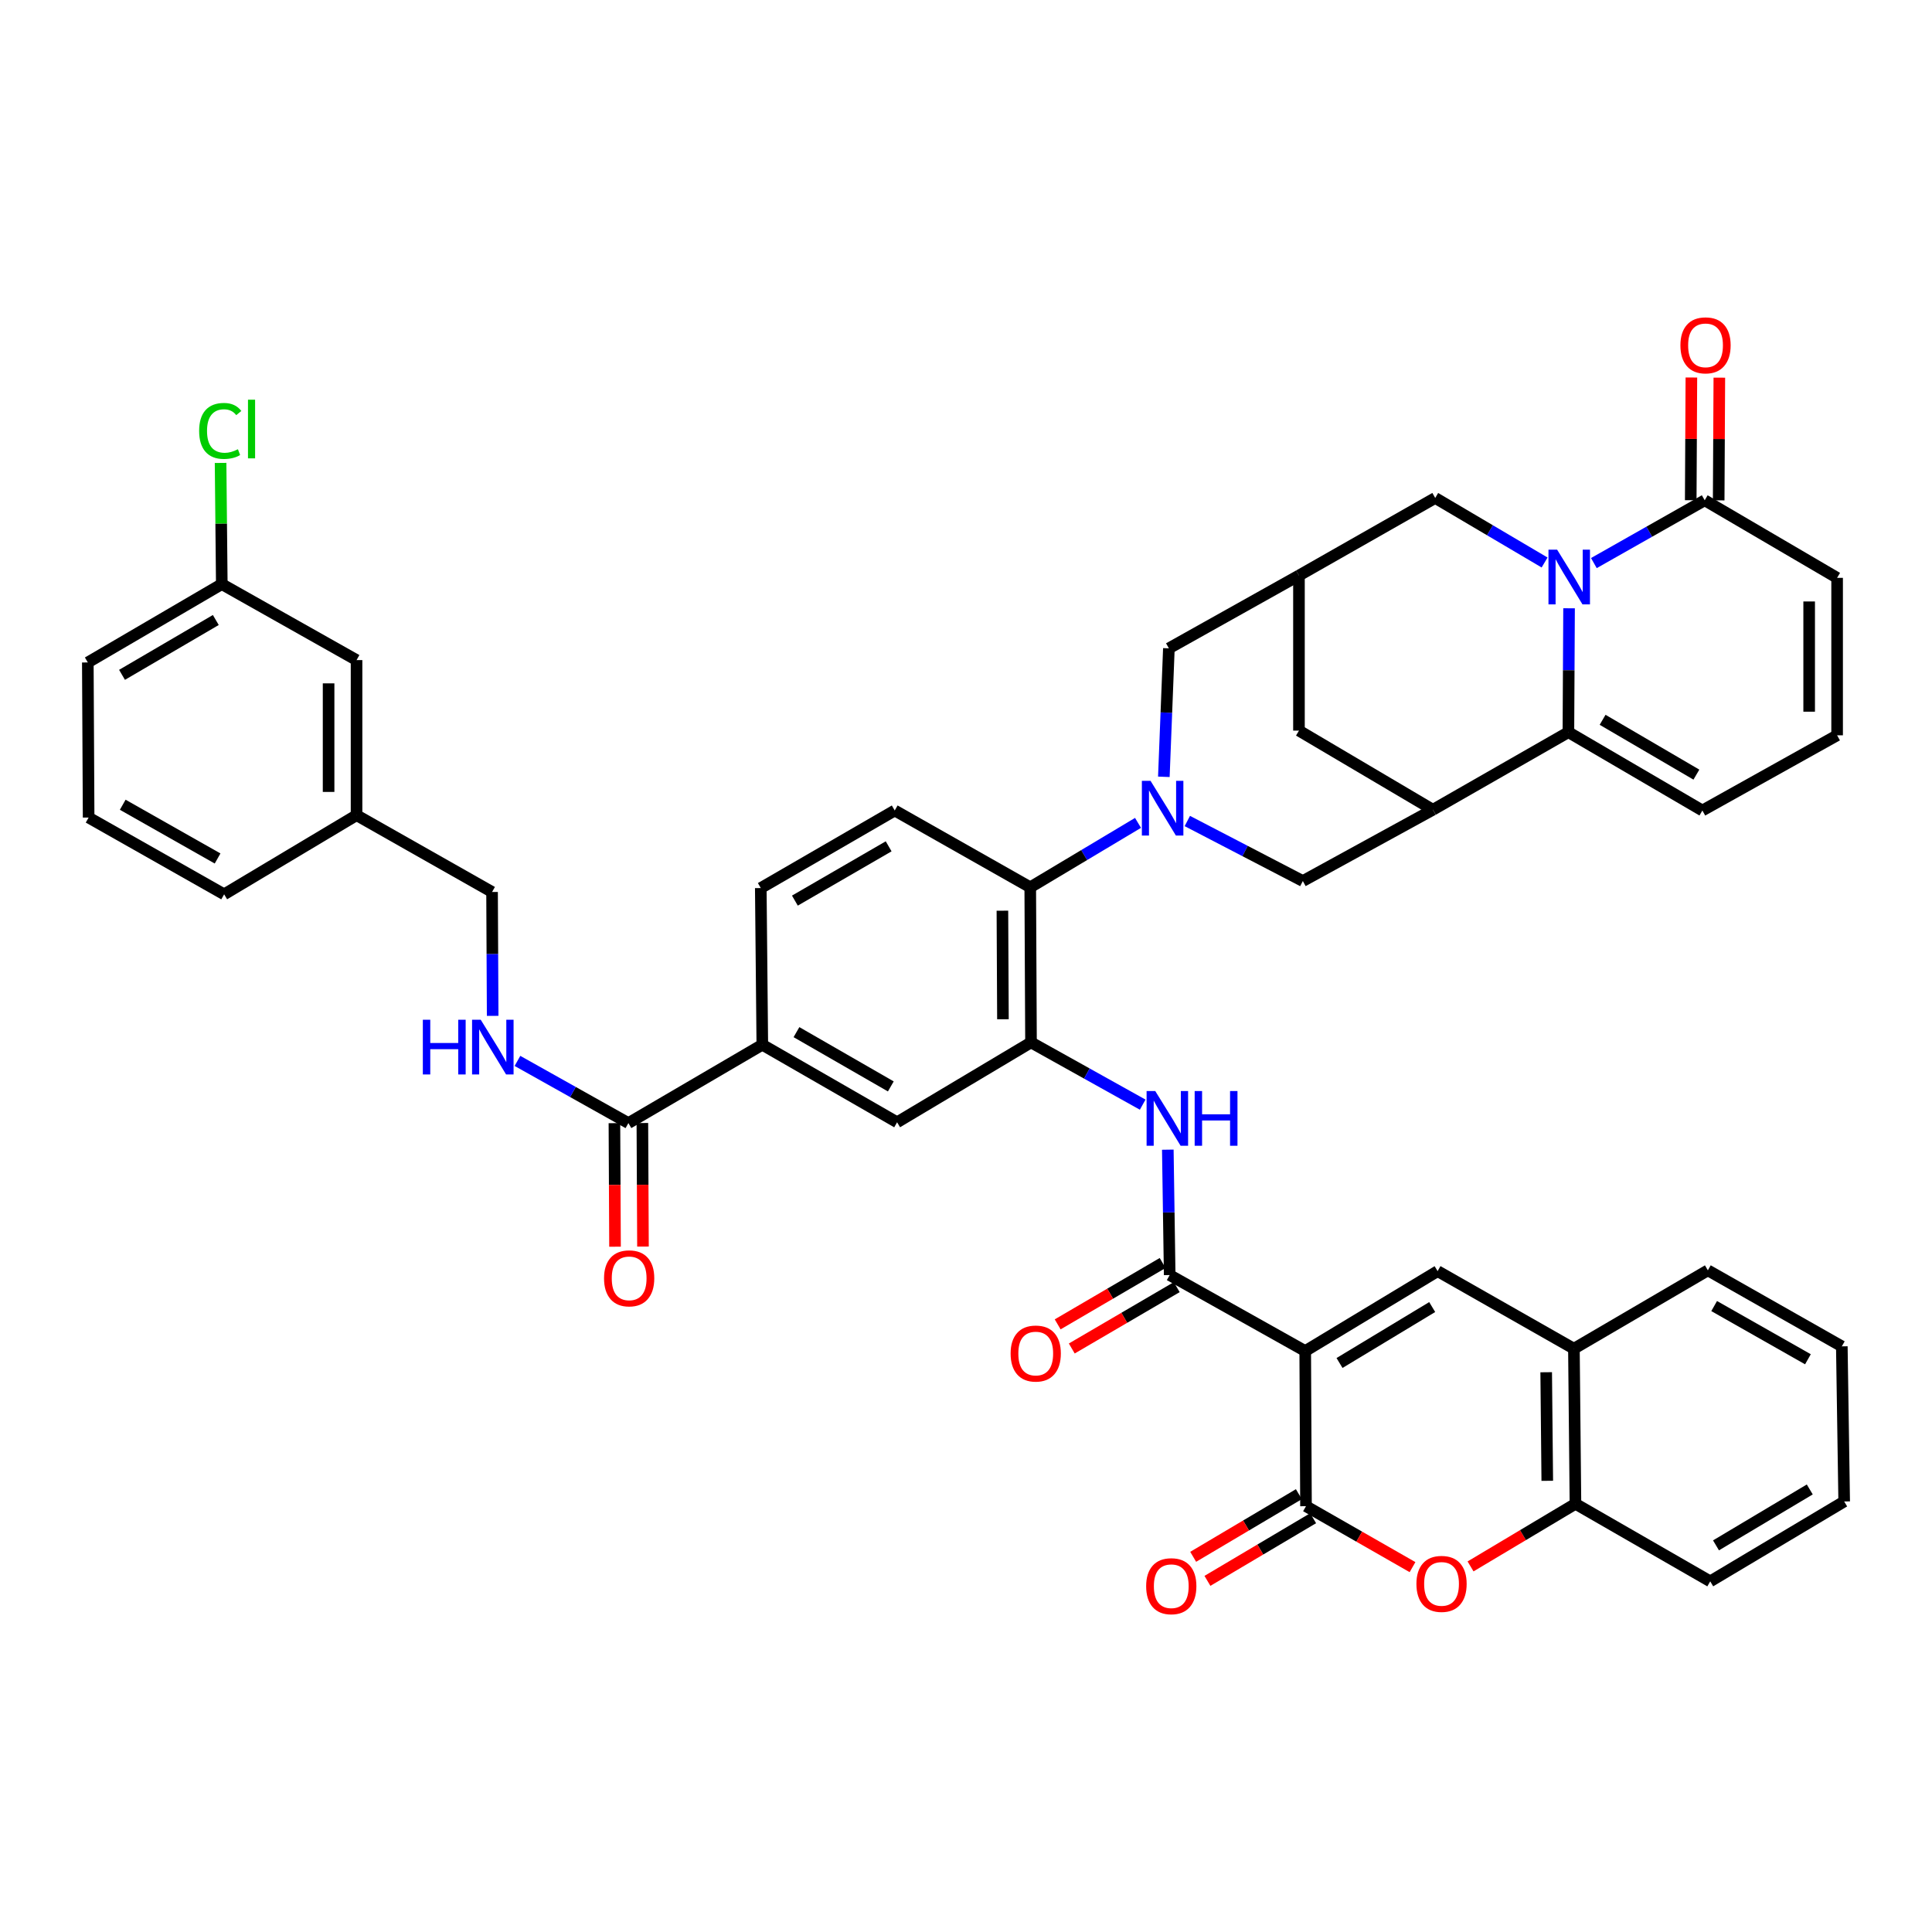 <?xml version='1.0' encoding='iso-8859-1'?>
<svg version='1.1' baseProfile='full'
              xmlns='http://www.w3.org/2000/svg'
                      xmlns:rdkit='http://www.rdkit.org/xml'
                      xmlns:xlink='http://www.w3.org/1999/xlink'
                  xml:space='preserve'
width='1000px' height='1000px' viewBox='0 0 1000 1000'>
<!-- END OF HEADER -->
<rect style='opacity:1.0;fill:#FFFFFF;stroke:none' width='1000' height='1000' x='0' y='0'> </rect>
<path class='bond-2' d='M 675.579,699.301 L 675.981,779.603' style='fill:none;fill-rule:evenodd;stroke:#000000;stroke-width:6px;stroke-linecap:butt;stroke-linejoin:miter;stroke-opacity:1' />
<path class='bond-4' d='M 675.579,699.301 L 605.429,659.97' style='fill:none;fill-rule:evenodd;stroke:#000000;stroke-width:6px;stroke-linecap:butt;stroke-linejoin:miter;stroke-opacity:1' />
<path class='bond-5' d='M 675.579,699.301 L 744.105,657.936' style='fill:none;fill-rule:evenodd;stroke:#000000;stroke-width:6px;stroke-linecap:butt;stroke-linejoin:miter;stroke-opacity:1' />
<path class='bond-5' d='M 693.335,705.483 L 741.303,676.528' style='fill:none;fill-rule:evenodd;stroke:#000000;stroke-width:6px;stroke-linecap:butt;stroke-linejoin:miter;stroke-opacity:1' />
<path class='bond-0' d='M 799.475,291.15 L 771.171,274.447' style='fill:none;fill-rule:evenodd;stroke:#0000FF;stroke-width:6px;stroke-linecap:butt;stroke-linejoin:miter;stroke-opacity:1' />
<path class='bond-0' d='M 771.171,274.447 L 742.867,257.745' style='fill:none;fill-rule:evenodd;stroke:#000000;stroke-width:6px;stroke-linecap:butt;stroke-linejoin:miter;stroke-opacity:1' />
<path class='bond-9' d='M 824.984,291.45 L 853.669,275.2' style='fill:none;fill-rule:evenodd;stroke:#0000FF;stroke-width:6px;stroke-linecap:butt;stroke-linejoin:miter;stroke-opacity:1' />
<path class='bond-9' d='M 853.669,275.2 L 882.354,258.951' style='fill:none;fill-rule:evenodd;stroke:#000000;stroke-width:6px;stroke-linecap:butt;stroke-linejoin:miter;stroke-opacity:1' />
<path class='bond-48' d='M 812.143,314.843 L 811.973,346.91' style='fill:none;fill-rule:evenodd;stroke:#0000FF;stroke-width:6px;stroke-linecap:butt;stroke-linejoin:miter;stroke-opacity:1' />
<path class='bond-48' d='M 811.973,346.91 L 811.803,378.977' style='fill:none;fill-rule:evenodd;stroke:#000000;stroke-width:6px;stroke-linecap:butt;stroke-linejoin:miter;stroke-opacity:1' />
<path class='bond-1' d='M 589.036,425.921 L 561.145,442.592' style='fill:none;fill-rule:evenodd;stroke:#0000FF;stroke-width:6px;stroke-linecap:butt;stroke-linejoin:miter;stroke-opacity:1' />
<path class='bond-1' d='M 561.145,442.592 L 533.254,459.263' style='fill:none;fill-rule:evenodd;stroke:#000000;stroke-width:6px;stroke-linecap:butt;stroke-linejoin:miter;stroke-opacity:1' />
<path class='bond-12' d='M 614.557,424.952 L 644.453,440.488' style='fill:none;fill-rule:evenodd;stroke:#0000FF;stroke-width:6px;stroke-linecap:butt;stroke-linejoin:miter;stroke-opacity:1' />
<path class='bond-12' d='M 644.453,440.488 L 674.349,456.024' style='fill:none;fill-rule:evenodd;stroke:#000000;stroke-width:6px;stroke-linecap:butt;stroke-linejoin:miter;stroke-opacity:1' />
<path class='bond-18' d='M 602.407,402.079 L 603.709,368.829' style='fill:none;fill-rule:evenodd;stroke:#0000FF;stroke-width:6px;stroke-linecap:butt;stroke-linejoin:miter;stroke-opacity:1' />
<path class='bond-18' d='M 603.709,368.829 L 605.011,335.579' style='fill:none;fill-rule:evenodd;stroke:#000000;stroke-width:6px;stroke-linecap:butt;stroke-linejoin:miter;stroke-opacity:1' />
<path class='bond-7' d='M 675.981,779.603 L 703.549,795.374' style='fill:none;fill-rule:evenodd;stroke:#000000;stroke-width:6px;stroke-linecap:butt;stroke-linejoin:miter;stroke-opacity:1' />
<path class='bond-7' d='M 703.549,795.374 L 731.118,811.145' style='fill:none;fill-rule:evenodd;stroke:#FF0000;stroke-width:6px;stroke-linecap:butt;stroke-linejoin:miter;stroke-opacity:1' />
<path class='bond-26' d='M 672.292,773.379 L 644.94,789.592' style='fill:none;fill-rule:evenodd;stroke:#000000;stroke-width:6px;stroke-linecap:butt;stroke-linejoin:miter;stroke-opacity:1' />
<path class='bond-26' d='M 644.94,789.592 L 617.587,805.805' style='fill:none;fill-rule:evenodd;stroke:#FF0000;stroke-width:6px;stroke-linecap:butt;stroke-linejoin:miter;stroke-opacity:1' />
<path class='bond-26' d='M 679.67,785.826 L 652.317,802.039' style='fill:none;fill-rule:evenodd;stroke:#000000;stroke-width:6px;stroke-linecap:butt;stroke-linejoin:miter;stroke-opacity:1' />
<path class='bond-26' d='M 652.317,802.039 L 624.965,818.252' style='fill:none;fill-rule:evenodd;stroke:#FF0000;stroke-width:6px;stroke-linecap:butt;stroke-linejoin:miter;stroke-opacity:1' />
<path class='bond-3' d='M 811.803,378.977 L 741.677,419.12' style='fill:none;fill-rule:evenodd;stroke:#000000;stroke-width:6px;stroke-linecap:butt;stroke-linejoin:miter;stroke-opacity:1' />
<path class='bond-24' d='M 811.803,378.977 L 881.148,419.514' style='fill:none;fill-rule:evenodd;stroke:#000000;stroke-width:6px;stroke-linecap:butt;stroke-linejoin:miter;stroke-opacity:1' />
<path class='bond-24' d='M 829.506,372.567 L 878.048,400.943' style='fill:none;fill-rule:evenodd;stroke:#000000;stroke-width:6px;stroke-linecap:butt;stroke-linejoin:miter;stroke-opacity:1' />
<path class='bond-11' d='M 605.429,659.97 L 604.944,627.519' style='fill:none;fill-rule:evenodd;stroke:#000000;stroke-width:6px;stroke-linecap:butt;stroke-linejoin:miter;stroke-opacity:1' />
<path class='bond-11' d='M 604.944,627.519 L 604.458,595.068' style='fill:none;fill-rule:evenodd;stroke:#0000FF;stroke-width:6px;stroke-linecap:butt;stroke-linejoin:miter;stroke-opacity:1' />
<path class='bond-28' d='M 601.778,653.724 L 574.613,669.606' style='fill:none;fill-rule:evenodd;stroke:#000000;stroke-width:6px;stroke-linecap:butt;stroke-linejoin:miter;stroke-opacity:1' />
<path class='bond-28' d='M 574.613,669.606 L 547.448,685.487' style='fill:none;fill-rule:evenodd;stroke:#FF0000;stroke-width:6px;stroke-linecap:butt;stroke-linejoin:miter;stroke-opacity:1' />
<path class='bond-28' d='M 609.081,666.215 L 581.916,682.096' style='fill:none;fill-rule:evenodd;stroke:#000000;stroke-width:6px;stroke-linecap:butt;stroke-linejoin:miter;stroke-opacity:1' />
<path class='bond-28' d='M 581.916,682.096 L 554.751,697.978' style='fill:none;fill-rule:evenodd;stroke:#FF0000;stroke-width:6px;stroke-linecap:butt;stroke-linejoin:miter;stroke-opacity:1' />
<path class='bond-15' d='M 744.105,657.936 L 814.656,698.079' style='fill:none;fill-rule:evenodd;stroke:#000000;stroke-width:6px;stroke-linecap:butt;stroke-linejoin:miter;stroke-opacity:1' />
<path class='bond-6' d='M 741.677,419.12 L 674.349,456.024' style='fill:none;fill-rule:evenodd;stroke:#000000;stroke-width:6px;stroke-linecap:butt;stroke-linejoin:miter;stroke-opacity:1' />
<path class='bond-47' d='M 741.677,419.12 L 672.34,378.166' style='fill:none;fill-rule:evenodd;stroke:#000000;stroke-width:6px;stroke-linecap:butt;stroke-linejoin:miter;stroke-opacity:1' />
<path class='bond-44' d='M 761.156,810.773 L 788.304,794.569' style='fill:none;fill-rule:evenodd;stroke:#FF0000;stroke-width:6px;stroke-linecap:butt;stroke-linejoin:miter;stroke-opacity:1' />
<path class='bond-44' d='M 788.304,794.569 L 815.452,778.365' style='fill:none;fill-rule:evenodd;stroke:#000000;stroke-width:6px;stroke-linecap:butt;stroke-linejoin:miter;stroke-opacity:1' />
<path class='bond-8' d='M 533.648,539.541 L 562.552,555.654' style='fill:none;fill-rule:evenodd;stroke:#000000;stroke-width:6px;stroke-linecap:butt;stroke-linejoin:miter;stroke-opacity:1' />
<path class='bond-8' d='M 562.552,555.654 L 591.456,571.767' style='fill:none;fill-rule:evenodd;stroke:#0000FF;stroke-width:6px;stroke-linecap:butt;stroke-linejoin:miter;stroke-opacity:1' />
<path class='bond-10' d='M 533.648,539.541 L 533.254,459.263' style='fill:none;fill-rule:evenodd;stroke:#000000;stroke-width:6px;stroke-linecap:butt;stroke-linejoin:miter;stroke-opacity:1' />
<path class='bond-10' d='M 519.12,527.57 L 518.845,471.376' style='fill:none;fill-rule:evenodd;stroke:#000000;stroke-width:6px;stroke-linecap:butt;stroke-linejoin:miter;stroke-opacity:1' />
<path class='bond-20' d='M 533.648,539.541 L 464.334,580.89' style='fill:none;fill-rule:evenodd;stroke:#000000;stroke-width:6px;stroke-linecap:butt;stroke-linejoin:miter;stroke-opacity:1' />
<path class='bond-27' d='M 882.354,258.951 L 950.888,299.094' style='fill:none;fill-rule:evenodd;stroke:#000000;stroke-width:6px;stroke-linecap:butt;stroke-linejoin:miter;stroke-opacity:1' />
<path class='bond-29' d='M 889.588,258.989 L 889.757,227.23' style='fill:none;fill-rule:evenodd;stroke:#000000;stroke-width:6px;stroke-linecap:butt;stroke-linejoin:miter;stroke-opacity:1' />
<path class='bond-29' d='M 889.757,227.23 L 889.926,195.47' style='fill:none;fill-rule:evenodd;stroke:#FF0000;stroke-width:6px;stroke-linecap:butt;stroke-linejoin:miter;stroke-opacity:1' />
<path class='bond-29' d='M 875.12,258.912 L 875.288,227.153' style='fill:none;fill-rule:evenodd;stroke:#000000;stroke-width:6px;stroke-linecap:butt;stroke-linejoin:miter;stroke-opacity:1' />
<path class='bond-29' d='M 875.288,227.153 L 875.457,195.394' style='fill:none;fill-rule:evenodd;stroke:#FF0000;stroke-width:6px;stroke-linecap:butt;stroke-linejoin:miter;stroke-opacity:1' />
<path class='bond-23' d='M 533.254,459.263 L 463.113,419.514' style='fill:none;fill-rule:evenodd;stroke:#000000;stroke-width:6px;stroke-linecap:butt;stroke-linejoin:miter;stroke-opacity:1' />
<path class='bond-13' d='M 325.257,581.308 L 394.571,540.755' style='fill:none;fill-rule:evenodd;stroke:#000000;stroke-width:6px;stroke-linecap:butt;stroke-linejoin:miter;stroke-opacity:1' />
<path class='bond-22' d='M 325.257,581.308 L 296.546,565.215' style='fill:none;fill-rule:evenodd;stroke:#000000;stroke-width:6px;stroke-linecap:butt;stroke-linejoin:miter;stroke-opacity:1' />
<path class='bond-22' d='M 296.546,565.215 L 267.834,549.123' style='fill:none;fill-rule:evenodd;stroke:#0000FF;stroke-width:6px;stroke-linecap:butt;stroke-linejoin:miter;stroke-opacity:1' />
<path class='bond-31' d='M 318.023,581.343 L 318.18,613.318' style='fill:none;fill-rule:evenodd;stroke:#000000;stroke-width:6px;stroke-linecap:butt;stroke-linejoin:miter;stroke-opacity:1' />
<path class='bond-31' d='M 318.18,613.318 L 318.337,645.294' style='fill:none;fill-rule:evenodd;stroke:#FF0000;stroke-width:6px;stroke-linecap:butt;stroke-linejoin:miter;stroke-opacity:1' />
<path class='bond-31' d='M 332.491,581.272 L 332.648,613.247' style='fill:none;fill-rule:evenodd;stroke:#000000;stroke-width:6px;stroke-linecap:butt;stroke-linejoin:miter;stroke-opacity:1' />
<path class='bond-31' d='M 332.648,613.247 L 332.805,645.223' style='fill:none;fill-rule:evenodd;stroke:#FF0000;stroke-width:6px;stroke-linecap:butt;stroke-linejoin:miter;stroke-opacity:1' />
<path class='bond-14' d='M 672.34,297.88 L 605.011,335.579' style='fill:none;fill-rule:evenodd;stroke:#000000;stroke-width:6px;stroke-linecap:butt;stroke-linejoin:miter;stroke-opacity:1' />
<path class='bond-16' d='M 672.34,297.88 L 742.867,257.745' style='fill:none;fill-rule:evenodd;stroke:#000000;stroke-width:6px;stroke-linecap:butt;stroke-linejoin:miter;stroke-opacity:1' />
<path class='bond-21' d='M 672.34,297.88 L 672.34,378.166' style='fill:none;fill-rule:evenodd;stroke:#000000;stroke-width:6px;stroke-linecap:butt;stroke-linejoin:miter;stroke-opacity:1' />
<path class='bond-17' d='M 814.656,698.079 L 815.452,778.365' style='fill:none;fill-rule:evenodd;stroke:#000000;stroke-width:6px;stroke-linecap:butt;stroke-linejoin:miter;stroke-opacity:1' />
<path class='bond-17' d='M 800.308,710.265 L 800.865,766.465' style='fill:none;fill-rule:evenodd;stroke:#000000;stroke-width:6px;stroke-linecap:butt;stroke-linejoin:miter;stroke-opacity:1' />
<path class='bond-37' d='M 814.656,698.079 L 883.986,657.526' style='fill:none;fill-rule:evenodd;stroke:#000000;stroke-width:6px;stroke-linecap:butt;stroke-linejoin:miter;stroke-opacity:1' />
<path class='bond-38' d='M 815.452,778.365 L 885.208,818.508' style='fill:none;fill-rule:evenodd;stroke:#000000;stroke-width:6px;stroke-linecap:butt;stroke-linejoin:miter;stroke-opacity:1' />
<path class='bond-19' d='M 394.571,540.755 L 464.334,580.89' style='fill:none;fill-rule:evenodd;stroke:#000000;stroke-width:6px;stroke-linecap:butt;stroke-linejoin:miter;stroke-opacity:1' />
<path class='bond-19' d='M 412.25,534.233 L 461.085,562.328' style='fill:none;fill-rule:evenodd;stroke:#000000;stroke-width:6px;stroke-linecap:butt;stroke-linejoin:miter;stroke-opacity:1' />
<path class='bond-30' d='M 394.571,540.755 L 393.783,459.657' style='fill:none;fill-rule:evenodd;stroke:#000000;stroke-width:6px;stroke-linecap:butt;stroke-linejoin:miter;stroke-opacity:1' />
<path class='bond-32' d='M 255.004,525.809 L 254.847,493.75' style='fill:none;fill-rule:evenodd;stroke:#0000FF;stroke-width:6px;stroke-linecap:butt;stroke-linejoin:miter;stroke-opacity:1' />
<path class='bond-32' d='M 254.847,493.75 L 254.689,461.691' style='fill:none;fill-rule:evenodd;stroke:#000000;stroke-width:6px;stroke-linecap:butt;stroke-linejoin:miter;stroke-opacity:1' />
<path class='bond-46' d='M 463.113,419.514 L 393.783,459.657' style='fill:none;fill-rule:evenodd;stroke:#000000;stroke-width:6px;stroke-linecap:butt;stroke-linejoin:miter;stroke-opacity:1' />
<path class='bond-46' d='M 459.963,438.057 L 411.432,466.157' style='fill:none;fill-rule:evenodd;stroke:#000000;stroke-width:6px;stroke-linecap:butt;stroke-linejoin:miter;stroke-opacity:1' />
<path class='bond-25' d='M 881.148,419.514 L 950.888,380.593' style='fill:none;fill-rule:evenodd;stroke:#000000;stroke-width:6px;stroke-linecap:butt;stroke-linejoin:miter;stroke-opacity:1' />
<path class='bond-49' d='M 950.888,380.593 L 950.888,299.094' style='fill:none;fill-rule:evenodd;stroke:#000000;stroke-width:6px;stroke-linecap:butt;stroke-linejoin:miter;stroke-opacity:1' />
<path class='bond-49' d='M 936.419,368.368 L 936.419,311.319' style='fill:none;fill-rule:evenodd;stroke:#000000;stroke-width:6px;stroke-linecap:butt;stroke-linejoin:miter;stroke-opacity:1' />
<path class='bond-35' d='M 254.689,461.691 L 184.548,421.942' style='fill:none;fill-rule:evenodd;stroke:#000000;stroke-width:6px;stroke-linecap:butt;stroke-linejoin:miter;stroke-opacity:1' />
<path class='bond-33' d='M 184.548,341.664 L 184.548,421.942' style='fill:none;fill-rule:evenodd;stroke:#000000;stroke-width:6px;stroke-linecap:butt;stroke-linejoin:miter;stroke-opacity:1' />
<path class='bond-33' d='M 170.079,353.706 L 170.079,409.9' style='fill:none;fill-rule:evenodd;stroke:#000000;stroke-width:6px;stroke-linecap:butt;stroke-linejoin:miter;stroke-opacity:1' />
<path class='bond-34' d='M 184.548,341.664 L 114.8,302.341' style='fill:none;fill-rule:evenodd;stroke:#000000;stroke-width:6px;stroke-linecap:butt;stroke-linejoin:miter;stroke-opacity:1' />
<path class='bond-36' d='M 114.8,302.341 L 114.486,270.976' style='fill:none;fill-rule:evenodd;stroke:#000000;stroke-width:6px;stroke-linecap:butt;stroke-linejoin:miter;stroke-opacity:1' />
<path class='bond-36' d='M 114.486,270.976 L 114.172,239.61' style='fill:none;fill-rule:evenodd;stroke:#00CC00;stroke-width:6px;stroke-linecap:butt;stroke-linejoin:miter;stroke-opacity:1' />
<path class='bond-50' d='M 114.8,302.341 L 45.455,342.886' style='fill:none;fill-rule:evenodd;stroke:#000000;stroke-width:6px;stroke-linecap:butt;stroke-linejoin:miter;stroke-opacity:1' />
<path class='bond-50' d='M 111.701,320.913 L 63.159,349.295' style='fill:none;fill-rule:evenodd;stroke:#000000;stroke-width:6px;stroke-linecap:butt;stroke-linejoin:miter;stroke-opacity:1' />
<path class='bond-41' d='M 184.548,421.942 L 116.014,462.897' style='fill:none;fill-rule:evenodd;stroke:#000000;stroke-width:6px;stroke-linecap:butt;stroke-linejoin:miter;stroke-opacity:1' />
<path class='bond-42' d='M 883.986,657.526 L 953.324,696.873' style='fill:none;fill-rule:evenodd;stroke:#000000;stroke-width:6px;stroke-linecap:butt;stroke-linejoin:miter;stroke-opacity:1' />
<path class='bond-42' d='M 887.246,676.012 L 935.782,703.555' style='fill:none;fill-rule:evenodd;stroke:#000000;stroke-width:6px;stroke-linecap:butt;stroke-linejoin:miter;stroke-opacity:1' />
<path class='bond-45' d='M 885.208,818.508 L 954.545,777.159' style='fill:none;fill-rule:evenodd;stroke:#000000;stroke-width:6px;stroke-linecap:butt;stroke-linejoin:miter;stroke-opacity:1' />
<path class='bond-45' d='M 888.198,799.878 L 936.734,770.934' style='fill:none;fill-rule:evenodd;stroke:#000000;stroke-width:6px;stroke-linecap:butt;stroke-linejoin:miter;stroke-opacity:1' />
<path class='bond-39' d='M 45.873,423.164 L 116.014,462.897' style='fill:none;fill-rule:evenodd;stroke:#000000;stroke-width:6px;stroke-linecap:butt;stroke-linejoin:miter;stroke-opacity:1' />
<path class='bond-39' d='M 63.525,416.534 L 112.624,444.347' style='fill:none;fill-rule:evenodd;stroke:#000000;stroke-width:6px;stroke-linecap:butt;stroke-linejoin:miter;stroke-opacity:1' />
<path class='bond-40' d='M 45.873,423.164 L 45.455,342.886' style='fill:none;fill-rule:evenodd;stroke:#000000;stroke-width:6px;stroke-linecap:butt;stroke-linejoin:miter;stroke-opacity:1' />
<path class='bond-43' d='M 953.324,696.873 L 954.545,777.159' style='fill:none;fill-rule:evenodd;stroke:#000000;stroke-width:6px;stroke-linecap:butt;stroke-linejoin:miter;stroke-opacity:1' />
<path  class='atom-1' d='M 805.969 284.516
L 815.249 299.516
Q 816.169 300.996, 817.649 303.676
Q 819.129 306.356, 819.209 306.516
L 819.209 284.516
L 822.969 284.516
L 822.969 312.836
L 819.089 312.836
L 809.129 296.436
Q 807.969 294.516, 806.729 292.316
Q 805.529 290.116, 805.169 289.436
L 805.169 312.836
L 801.489 312.836
L 801.489 284.516
L 805.969 284.516
' fill='#0000FF'/>
<path  class='atom-2' d='M 595.512 404.148
L 604.792 419.148
Q 605.712 420.628, 607.192 423.308
Q 608.672 425.988, 608.752 426.148
L 608.752 404.148
L 612.512 404.148
L 612.512 432.468
L 608.632 432.468
L 598.672 416.068
Q 597.512 414.148, 596.272 411.948
Q 595.072 409.748, 594.712 409.068
L 594.712 432.468
L 591.032 432.468
L 591.032 404.148
L 595.512 404.148
' fill='#0000FF'/>
<path  class='atom-8' d='M 733.138 819.817
Q 733.138 813.017, 736.498 809.217
Q 739.858 805.417, 746.138 805.417
Q 752.418 805.417, 755.778 809.217
Q 759.138 813.017, 759.138 819.817
Q 759.138 826.697, 755.738 830.617
Q 752.338 834.497, 746.138 834.497
Q 739.898 834.497, 736.498 830.617
Q 733.138 826.737, 733.138 819.817
M 746.138 831.297
Q 750.458 831.297, 752.778 828.417
Q 755.138 825.497, 755.138 819.817
Q 755.138 814.257, 752.778 811.457
Q 750.458 808.617, 746.138 808.617
Q 741.818 808.617, 739.458 811.417
Q 737.138 814.217, 737.138 819.817
Q 737.138 825.537, 739.458 828.417
Q 741.818 831.297, 746.138 831.297
' fill='#FF0000'/>
<path  class='atom-12' d='M 597.956 564.72
L 607.236 579.72
Q 608.156 581.2, 609.636 583.88
Q 611.116 586.56, 611.196 586.72
L 611.196 564.72
L 614.956 564.72
L 614.956 593.04
L 611.076 593.04
L 601.116 576.64
Q 599.956 574.72, 598.716 572.52
Q 597.516 570.32, 597.156 569.64
L 597.156 593.04
L 593.476 593.04
L 593.476 564.72
L 597.956 564.72
' fill='#0000FF'/>
<path  class='atom-12' d='M 618.356 564.72
L 622.196 564.72
L 622.196 576.76
L 636.676 576.76
L 636.676 564.72
L 640.516 564.72
L 640.516 593.04
L 636.676 593.04
L 636.676 579.96
L 622.196 579.96
L 622.196 593.04
L 618.356 593.04
L 618.356 564.72
' fill='#0000FF'/>
<path  class='atom-23' d='M 218.863 527.817
L 222.703 527.817
L 222.703 539.857
L 237.183 539.857
L 237.183 527.817
L 241.023 527.817
L 241.023 556.137
L 237.183 556.137
L 237.183 543.057
L 222.703 543.057
L 222.703 556.137
L 218.863 556.137
L 218.863 527.817
' fill='#0000FF'/>
<path  class='atom-23' d='M 248.823 527.817
L 258.103 542.817
Q 259.023 544.297, 260.503 546.977
Q 261.983 549.657, 262.063 549.817
L 262.063 527.817
L 265.823 527.817
L 265.823 556.137
L 261.943 556.137
L 251.983 539.737
Q 250.823 537.817, 249.583 535.617
Q 248.383 533.417, 248.023 532.737
L 248.023 556.137
L 244.343 556.137
L 244.343 527.817
L 248.823 527.817
' fill='#0000FF'/>
<path  class='atom-27' d='M 593.249 821.015
Q 593.249 814.215, 596.609 810.415
Q 599.969 806.615, 606.249 806.615
Q 612.529 806.615, 615.889 810.415
Q 619.249 814.215, 619.249 821.015
Q 619.249 827.895, 615.849 831.815
Q 612.449 835.695, 606.249 835.695
Q 600.009 835.695, 596.609 831.815
Q 593.249 827.935, 593.249 821.015
M 606.249 832.495
Q 610.569 832.495, 612.889 829.615
Q 615.249 826.695, 615.249 821.015
Q 615.249 815.455, 612.889 812.655
Q 610.569 809.815, 606.249 809.815
Q 601.929 809.815, 599.569 812.615
Q 597.249 815.415, 597.249 821.015
Q 597.249 826.735, 599.569 829.615
Q 601.929 832.495, 606.249 832.495
' fill='#FF0000'/>
<path  class='atom-29' d='M 523.092 700.586
Q 523.092 693.786, 526.452 689.986
Q 529.812 686.186, 536.092 686.186
Q 542.372 686.186, 545.732 689.986
Q 549.092 693.786, 549.092 700.586
Q 549.092 707.466, 545.692 711.386
Q 542.292 715.266, 536.092 715.266
Q 529.852 715.266, 526.452 711.386
Q 523.092 707.506, 523.092 700.586
M 536.092 712.066
Q 540.412 712.066, 542.732 709.186
Q 545.092 706.266, 545.092 700.586
Q 545.092 695.026, 542.732 692.226
Q 540.412 689.386, 536.092 689.386
Q 531.772 689.386, 529.412 692.186
Q 527.092 694.986, 527.092 700.586
Q 527.092 706.306, 529.412 709.186
Q 531.772 712.066, 536.092 712.066
' fill='#FF0000'/>
<path  class='atom-30' d='M 869.78 178.745
Q 869.78 171.945, 873.14 168.145
Q 876.5 164.345, 882.78 164.345
Q 889.06 164.345, 892.42 168.145
Q 895.78 171.945, 895.78 178.745
Q 895.78 185.625, 892.38 189.545
Q 888.98 193.425, 882.78 193.425
Q 876.54 193.425, 873.14 189.545
Q 869.78 185.665, 869.78 178.745
M 882.78 190.225
Q 887.1 190.225, 889.42 187.345
Q 891.78 184.425, 891.78 178.745
Q 891.78 173.185, 889.42 170.385
Q 887.1 167.545, 882.78 167.545
Q 878.46 167.545, 876.1 170.345
Q 873.78 173.145, 873.78 178.745
Q 873.78 184.465, 876.1 187.345
Q 878.46 190.225, 882.78 190.225
' fill='#FF0000'/>
<path  class='atom-32' d='M 312.651 661.665
Q 312.651 654.865, 316.011 651.065
Q 319.371 647.265, 325.651 647.265
Q 331.931 647.265, 335.291 651.065
Q 338.651 654.865, 338.651 661.665
Q 338.651 668.545, 335.251 672.465
Q 331.851 676.345, 325.651 676.345
Q 319.411 676.345, 316.011 672.465
Q 312.651 668.585, 312.651 661.665
M 325.651 673.145
Q 329.971 673.145, 332.291 670.265
Q 334.651 667.345, 334.651 661.665
Q 334.651 656.105, 332.291 653.305
Q 329.971 650.465, 325.651 650.465
Q 321.331 650.465, 318.971 653.265
Q 316.651 656.065, 316.651 661.665
Q 316.651 667.385, 318.971 670.265
Q 321.331 673.145, 325.651 673.145
' fill='#FF0000'/>
<path  class='atom-37' d='M 103.076 223.043
Q 103.076 216.003, 106.356 212.323
Q 109.676 208.603, 115.956 208.603
Q 121.796 208.603, 124.916 212.723
L 122.276 214.883
Q 119.996 211.883, 115.956 211.883
Q 111.676 211.883, 109.396 214.763
Q 107.156 217.603, 107.156 223.043
Q 107.156 228.643, 109.476 231.523
Q 111.836 234.403, 116.396 234.403
Q 119.516 234.403, 123.156 232.523
L 124.276 235.523
Q 122.796 236.483, 120.556 237.043
Q 118.316 237.603, 115.836 237.603
Q 109.676 237.603, 106.356 233.843
Q 103.076 230.083, 103.076 223.043
' fill='#00CC00'/>
<path  class='atom-37' d='M 128.356 206.883
L 132.036 206.883
L 132.036 237.243
L 128.356 237.243
L 128.356 206.883
' fill='#00CC00'/>
</svg>
